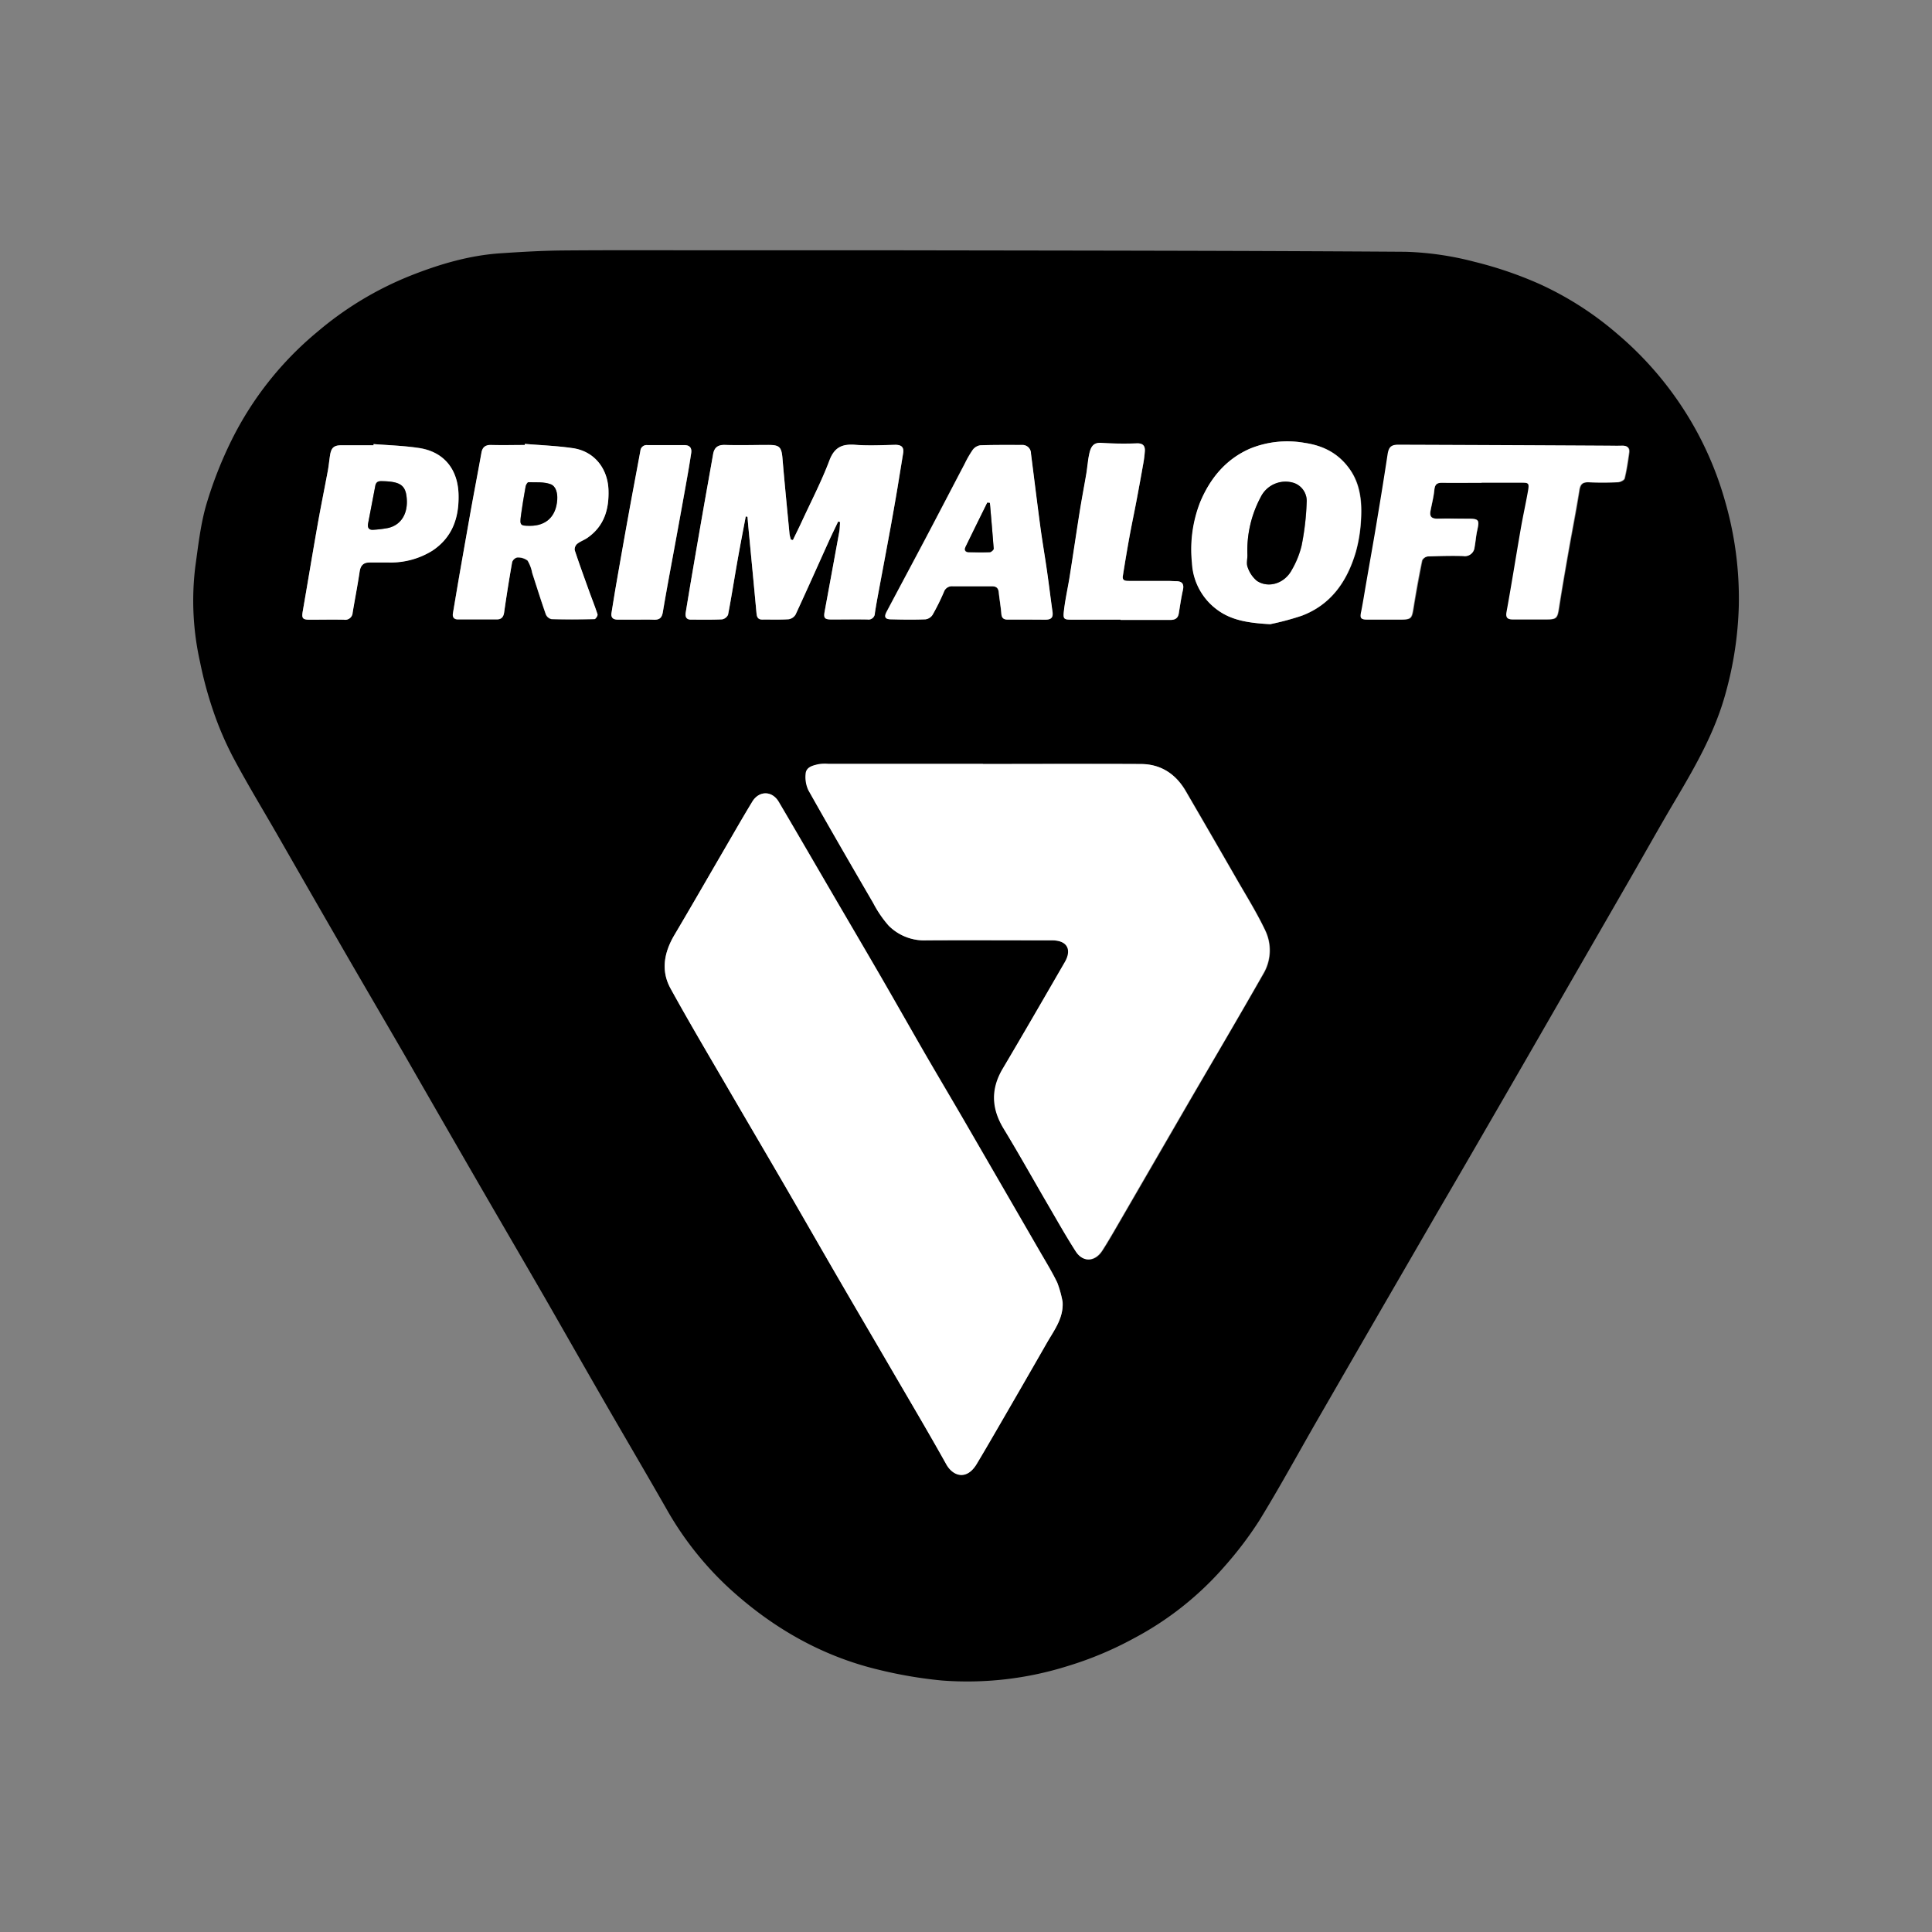 <svg id="Livello_1" data-name="Livello 1" xmlns="http://www.w3.org/2000/svg" viewBox="0 0 500 500"><rect x="0" y="0" width="500" height="500" fill="#808080" stroke="none"/><defs><style>.cls-1{fill:#fff;}</style></defs><path d="M186.2,64.78q23.76,0,47.53,0c43.35.08,86.71.08,130.06.38a79.48,79.48,0,0,1,17.83,2.6,100.27,100.27,0,0,1,16.85,5.76,84,84,0,0,1,20.11,12.91,88.46,88.46,0,0,1,20.85,25.81,87.48,87.48,0,0,1,7.07,17.65A90.45,90.45,0,0,1,450,156.83a93,93,0,0,1-3.38,22.45c-2.68,9.92-7.65,18.68-12.81,27.4-4.16,7-8.14,14.15-12.21,21.22l-19.51,33.86q-8.62,15-17.26,29.91-6.46,11.19-13,22.38-6.78,11.73-13.57,23.44-8.52,14.73-17,29.44c-5.12,8.87-10,17.88-15.37,26.61a95.7,95.7,0,0,1-9,11.86A81.72,81.72,0,0,1,293.43,424a90.53,90.53,0,0,1-17.24,7.21,86.48,86.48,0,0,1-32.45,3.7,113.6,113.6,0,0,1-16.24-2.76c-14.91-3.54-27.8-11-39-21.31a84.35,84.35,0,0,1-16.06-20.4c-5.22-9.14-10.56-18.21-15.82-27.33S146.29,345.06,141.09,336c-5.82-10.08-11.69-20.12-17.51-30.19q-9.51-16.46-19-33C99.43,263.93,94.2,255,89,246q-8.33-14.43-16.61-28.89c-4-7-8.2-13.86-12-21a84.13,84.13,0,0,1-5.24-12.23,100.12,100.12,0,0,1-3.38-12.55,72.4,72.4,0,0,1-1.22-24.73c.75-5.38,1.35-10.85,2.84-16A105,105,0,0,1,59.89,114,85.94,85.94,0,0,1,82.17,85.85a86.79,86.79,0,0,1,24-14.48c7.55-3,15.33-5.3,23.49-5.83,5.44-.36,10.88-.68,16.32-.72C159.38,64.71,172.79,64.78,186.2,64.78Zm68.25,132.94h-40a10.69,10.69,0,0,0-2.6.1c-1.45.35-3.17.71-3.26,2.58a8.07,8.07,0,0,0,.72,4.16c5.5,9.78,11.13,19.49,16.77,29.18a29.45,29.45,0,0,0,4,5.86,13,13,0,0,0,9.77,3.79c10.85-.07,21.7-.05,32.55,0,3.82,0,5.17,2.35,3.28,5.62-5.33,9.21-10.65,18.44-16.08,27.6-3.13,5.29-2.92,10.32.24,15.53,3.91,6.43,7.57,13,11.36,19.5,2.39,4.09,4.7,8.24,7.27,12.22,1.89,2.93,5,2.76,6.87-.18,1.07-1.65,2.07-3.35,3.06-5.05q9.8-16.89,19.57-33.78c6.33-10.91,12.73-21.78,19-32.74a11.92,11.92,0,0,0,.57-11.22c-2.11-4.48-4.74-8.72-7.22-13q-6.65-11.6-13.38-23.13c-2.56-4.39-6.39-6.92-11.47-7C281.73,197.65,268.09,197.72,254.45,197.72ZM275,336.93a27.9,27.9,0,0,0-1.36-5c-1.32-2.76-2.93-5.38-4.46-8q-10-17.29-20-34.56c-3.31-5.71-6.68-11.38-10-17.09-3.76-6.51-7.45-13.05-11.21-19.56-4.18-7.21-8.4-14.38-12.6-21.58-4.6-7.88-9.18-15.79-13.82-23.66-1.73-2.91-5.13-2.89-6.87,0-2.58,4.31-5.09,8.68-7.62,13-4.16,7.15-8.28,14.33-12.5,21.45-2.67,4.49-3.59,9.2-1,13.87,4.88,8.87,10.06,17.58,15.15,26.34,4.85,8.35,9.75,16.67,14.6,25,4.47,7.7,8.89,15.44,13.36,23.14,4.82,8.31,9.69,16.59,14.52,24.89,4.6,7.9,9.25,15.77,13.71,23.74,1.72,3.06,5.25,4.24,7.85,0,1.49-2.48,2.95-5,4.4-7.48q7-12,13.87-24.05C272.87,344.17,275.26,341.09,275,336.93ZM193,133.65l.45.13c.09,1,.17,2.08.27,3.12.69,7.26,1.39,14.53,2.06,21.8.09,1,.35,1.68,1.52,1.67,2.26,0,4.53.07,6.79-.08a2.55,2.55,0,0,0,1.81-1.22c2.92-6.29,5.73-12.63,8.59-18.95.78-1.73,1.62-3.42,2.43-5.13l.49.15c-.07.85-.06,1.7-.21,2.53q-1.86,10.25-3.76,20.5c-.34,1.81-.09,2.16,1.8,2.18,3.08,0,6.15,0,9.23,0a1.66,1.66,0,0,0,1.95-1.66c.33-2.17.74-4.33,1.14-6.49,1-5.18,1.94-10.35,2.89-15.53q.93-5.12,1.8-10.26c.51-3,1-6,1.48-9.08.26-1.61-.48-2.2-2.05-2.18-3.42.06-6.86.22-10.27,0s-5.42.56-6.74,4c-2,5.39-4.71,10.55-7.13,15.79-.75,1.63-1.56,3.23-2.33,4.85l-.53-.11a10.15,10.15,0,0,1-.35-1.42c-.62-6.51-1.27-13-1.82-19.55-.25-3-.74-3.53-3.66-3.53-3.72,0-7.43.08-11.14,0-1.86-.07-2.85.6-3.16,2.4-.85,4.85-1.73,9.7-2.58,14.55q-1.35,7.68-2.66,15.39-.95,5.48-1.84,11c-.17,1.07.08,1.87,1.38,1.87,2.67,0,5.34.06,8-.07a2.11,2.11,0,0,0,1.57-1.2c.87-4.49,1.56-9,2.36-13.52C191.44,141.59,192.22,137.62,193,133.65Zm190.55-8.71v0c3.42,0,6.85,0,10.27,0,1.93,0,2.12.17,1.78,2.13-.58,3.3-1.32,6.58-1.89,9.89-1.24,7.12-2.36,14.27-3.66,21.38-.29,1.58.18,2,1.58,2h8.88c2.32,0,2.61-.38,3-2.65.77-5,1.63-9.94,2.5-14.89.93-5.3,2-10.58,2.82-15.88.24-1.5.76-2.13,2.31-2.08,2.55.08,5.11.07,7.66,0,.62,0,1.64-.51,1.75-1,.53-2.19.86-4.43,1.17-6.66.18-1.25-.5-1.81-1.73-1.8-1.45,0-2.9,0-4.35,0q-26.81-.14-53.61-.24c-1.92,0-2.5.66-2.79,2.58q-1.21,7.89-2.52,15.76c-1,5.82-2,11.63-3,17.44-.43,2.45-.81,4.91-1.29,7.35-.35,1.76-.18,2.09,1.61,2.12,2.72,0,5.45,0,8.18,0,3.15,0,3.23-.18,3.72-3.23q1-6.07,2.21-12.11a2,2,0,0,1,1.57-1.09c3-.13,6-.18,9-.09a2.51,2.51,0,0,0,2.93-2.27c.27-1.42.36-2.88.67-4.29.63-2.82.46-3.09-2.5-3.1-2.61,0-5.22-.05-7.83,0-1.49,0-2-.57-1.75-2,.36-1.82.83-3.62,1-5.46.15-1.39.64-1.88,2.05-1.85C376.66,125,380.09,124.94,383.51,124.94Zm-54.8,36.6a70,70,0,0,0,8.19-2.19c7.66-2.89,11.79-9,14-16.54a37.75,37.75,0,0,0,1.3-7.85c.33-4.79,0-9.52-2.95-13.62s-6.77-6-11.65-6.73a25.53,25.53,0,0,0-14.09,1.5c-6.21,2.71-10.32,7.66-12.91,13.89a33.57,33.57,0,0,0-2.1,15.68,16,16,0,0,0,6.24,11.91C318.45,160.48,322.79,161.21,328.71,161.54ZM135.83,114.88l0,.33c-2.84,0-5.68.06-8.53,0-1.52,0-2.4.45-2.68,2-.93,5.19-1.93,10.36-2.86,15.54S119.92,143,119,148.14c-.61,3.53-1.2,7.07-1.8,10.61-.17,1,.24,1.58,1.28,1.59,3.37,0,6.73,0,10.1,0,1.17,0,1.7-.62,1.87-1.82q.93-6.52,2.07-13a1.86,1.86,0,0,1,1.29-1.2,4.07,4.07,0,0,1,2.71.8,9.68,9.68,0,0,1,1.2,3.21c1.16,3.57,2.28,7.16,3.52,10.7a2.11,2.11,0,0,0,1.47,1.24c3.71.11,7.42.08,11.13,0,.29,0,.88-.91.78-1.22-.64-2-1.45-4-2.17-6-1.27-3.53-2.56-7.06-3.74-10.63a1.91,1.91,0,0,1,.62-1.61c.79-.65,1.83-1,2.68-1.58,4.34-3,5.62-7.39,5.44-12.45-.19-5.56-3.72-10-9.23-10.75C144.14,115.38,140,115.23,135.83,114.88Zm130,45.47c1.57,0,3.14,0,4.71,0s2-.54,1.82-2c-.5-3.56-.93-7.12-1.44-10.67-.54-3.79-1.2-7.56-1.71-11.35-.85-6.31-1.62-12.64-2.43-19a2.18,2.18,0,0,0-2.25-2.19c-3.6,0-7.2,0-10.8.08a3,3,0,0,0-2,1.16,27.19,27.19,0,0,0-2.08,3.6c-3.44,6.55-6.85,13.12-10.3,19.66-3.3,6.24-6.63,12.45-9.93,18.68-.71,1.34-.38,1.93,1.18,1.95,3,0,5.93.07,8.88,0a2.62,2.62,0,0,0,1.84-1.17,58,58,0,0,0,2.93-5.91,2.18,2.18,0,0,1,2.27-1.48c3.36,0,6.73,0,10.1,0,1.14,0,1.71.4,1.83,1.56.19,1.84.52,3.67.67,5.52.08,1.11.55,1.55,1.62,1.54C262.47,160.33,264.15,160.35,265.83,160.35ZM96.68,114.93l0,.3c-2.78,0-5.57,0-8.35,0-1.89,0-2.59.63-2.9,2.51-.22,1.32-.33,2.65-.57,4-.9,4.83-1.89,9.65-2.74,14.5-1.29,7.29-2.49,14.61-3.76,21.91-.31,1.82-.1,2.19,1.77,2.22,3,0,5.91,0,8.87,0a1.93,1.93,0,0,0,2.24-1.85c.59-3.54,1.28-7.06,1.81-10.61.24-1.61,1-2.39,2.61-2.38s3.37,0,5,0a20.36,20.36,0,0,0,11.24-3.07c5.09-3.39,6.88-8.42,6.75-14.4-.13-6.67-3.81-11.26-10.43-12.18C104.42,115.35,100.54,115.23,96.68,114.93ZM290,160.36v.09c4.29,0,8.58,0,12.88,0,1.24,0,2-.41,2.2-1.68.33-2,.61-4,1.06-6,.36-1.61-.16-2.33-1.77-2.34-.69,0-1.39-.07-2.08-.07l-10.1,0c-.83,0-1.78,0-1.59-1.25.54-3.42,1.11-6.84,1.73-10.25.56-3.06,1.21-6.11,1.79-9.17.62-3.28,1.22-6.57,1.8-9.85a29.29,29.29,0,0,0,.38-3.09c.1-1.35-.48-2-1.93-2a90.62,90.62,0,0,1-9.18-.11c-2-.19-2.74.82-3.17,2.38a23.38,23.38,0,0,0-.48,2.9c-.14.92-.22,1.84-.38,2.75-.55,3.24-1.17,6.46-1.69,9.7-.89,5.6-1.71,11.21-2.6,16.81-.46,2.85-1.1,5.68-1.45,8.54-.33,2.64-.19,2.68,2.4,2.68Zm-125.35,0c1.51,0,3-.06,4.53,0s2.13-.41,2.39-2c1.17-7,2.51-13.9,3.77-20.85q1.24-6.75,2.44-13.5c.4-2.23.77-4.45,1.11-6.69.2-1.32-.29-2.14-1.76-2.14-3.2,0-6.39,0-9.58,0a1.62,1.62,0,0,0-1.8,1.49c-1,5.58-2.08,11.16-3.1,16.74s-2,11.28-3,16.92c-.48,2.74-.92,5.48-1.36,8.22-.21,1.28.38,1.82,1.65,1.79C161.48,160.33,163,160.36,164.61,160.36Z"/><path class="cls-1" d="M254.45,197.72c13.64,0,27.28-.07,40.91,0,5.08.05,8.91,2.58,11.47,7q6.71,11.55,13.38,23.13c2.48,4.31,5.11,8.55,7.22,13a11.92,11.92,0,0,1-.57,11.22c-6.23,11-12.63,21.83-19,32.74q-9.79,16.88-19.57,33.78c-1,1.7-2,3.4-3.06,5.05-1.91,2.94-5,3.11-6.87.18-2.57-4-4.88-8.13-7.27-12.22-3.79-6.5-7.45-13.07-11.36-19.5-3.16-5.21-3.37-10.24-.24-15.53,5.43-9.16,10.75-18.39,16.08-27.6,1.89-3.27.54-5.61-3.28-5.62-10.85,0-21.7-.06-32.55,0a13,13,0,0,1-9.77-3.79,29.45,29.45,0,0,1-4-5.86c-5.64-9.69-11.27-19.4-16.77-29.18a8.07,8.07,0,0,1-.72-4.16c.09-1.87,1.81-2.23,3.26-2.58a10.69,10.69,0,0,1,2.6-.1h40Z"/><path class="cls-1" d="M275,336.93c.27,4.16-2.12,7.24-4,10.49q-6.88,12-13.87,24.05c-1.45,2.51-2.91,5-4.4,7.48-2.6,4.28-6.13,3.1-7.85,0-4.46-8-9.11-15.84-13.71-23.74-4.83-8.3-9.7-16.58-14.52-24.89-4.47-7.7-8.89-15.44-13.36-23.14-4.85-8.35-9.75-16.67-14.6-25-5.09-8.76-10.27-17.47-15.15-26.34-2.57-4.67-1.65-9.38,1-13.87,4.22-7.12,8.34-14.3,12.5-21.45,2.53-4.34,5-8.71,7.62-13,1.74-2.92,5.14-2.94,6.87,0,4.64,7.87,9.22,15.78,13.82,23.66,4.2,7.2,8.42,14.37,12.6,21.58,3.76,6.51,7.45,13,11.21,19.56,3.3,5.71,6.67,11.38,10,17.09q10,17.26,20,34.56c1.53,2.65,3.14,5.27,4.46,8A27.9,27.9,0,0,1,275,336.93Z"/><path class="cls-1" d="M193,133.65c-.74,4-1.52,7.94-2.22,11.91-.8,4.51-1.49,9-2.36,13.52a2.11,2.11,0,0,1-1.57,1.2c-2.66.13-5.33.07-8,.07-1.3,0-1.55-.8-1.38-1.87q.9-5.49,1.84-11,1.32-7.69,2.66-15.39c.85-4.85,1.73-9.7,2.58-14.55.31-1.8,1.3-2.47,3.16-2.4,3.71.12,7.42,0,11.14,0,2.92,0,3.41.55,3.66,3.53.55,6.52,1.2,13,1.82,19.55a10.15,10.15,0,0,0,.35,1.42l.53.11c.77-1.62,1.58-3.22,2.33-4.85,2.42-5.24,5.09-10.4,7.13-15.79,1.32-3.47,3.4-4.27,6.74-4s6.85.09,10.27,0c1.57,0,2.31.57,2.05,2.18-.49,3-1,6.06-1.48,9.08q-.87,5.15-1.8,10.26c-.95,5.18-1.93,10.35-2.89,15.53-.4,2.16-.81,4.32-1.14,6.49a1.66,1.66,0,0,1-1.95,1.66c-3.08-.06-6.15,0-9.23,0-1.89,0-2.14-.37-1.8-2.18q1.89-10.26,3.76-20.5c.15-.83.14-1.68.21-2.53l-.49-.15c-.81,1.71-1.65,3.4-2.43,5.13-2.86,6.32-5.67,12.66-8.59,18.95a2.55,2.55,0,0,1-1.81,1.22c-2.26.15-4.53.05-6.79.08-1.17,0-1.43-.67-1.52-1.67-.67-7.27-1.37-14.54-2.06-21.8-.1-1-.18-2.08-.27-3.12Z"/><path class="cls-1" d="M383.51,124.94c-3.42,0-6.85.06-10.27,0-1.41,0-1.9.46-2.05,1.85-.19,1.84-.66,3.64-1,5.46-.27,1.42.26,2,1.75,2,2.61-.07,5.22,0,7.83,0,3,0,3.13.28,2.5,3.1-.31,1.41-.4,2.87-.67,4.29a2.51,2.51,0,0,1-2.93,2.27c-3-.09-6,0-9,.09A2,2,0,0,0,368,145q-1.25,6-2.21,12.11c-.49,3.05-.57,3.22-3.72,3.23-2.73,0-5.46,0-8.18,0-1.79,0-2-.36-1.61-2.12.48-2.44.86-4.9,1.29-7.35,1-5.81,2.06-11.62,3-17.44q1.32-7.86,2.52-15.76c.29-1.92.87-2.59,2.79-2.58q26.81.09,53.61.24c1.45,0,2.9.06,4.35,0,1.23,0,1.91.55,1.73,1.8-.31,2.23-.64,4.47-1.17,6.66-.11.45-1.13.94-1.75,1-2.55.12-5.11.13-7.66,0-1.55,0-2.07.58-2.31,2.08-.85,5.3-1.89,10.58-2.82,15.88-.87,5-1.73,9.92-2.5,14.89-.36,2.27-.65,2.64-3,2.65h-8.88c-1.4,0-1.87-.45-1.58-2,1.3-7.11,2.42-14.26,3.66-21.38.57-3.31,1.31-6.59,1.89-9.89.34-2,.15-2.13-1.78-2.13-3.42,0-6.85,0-10.27,0Z"/><path class="cls-1" d="M328.71,161.54c-5.92-.33-10.26-1.06-14-3.95a16,16,0,0,1-6.24-11.91,33.57,33.57,0,0,1,2.1-15.68c2.59-6.23,6.7-11.18,12.91-13.89a25.53,25.53,0,0,1,14.09-1.5c4.88.7,8.79,2.74,11.65,6.73s3.28,8.83,2.95,13.62a37.75,37.75,0,0,1-1.3,7.85c-2.22,7.54-6.35,13.65-14,16.54A70,70,0,0,1,328.71,161.54Zm-5.88-17.87c0,1-.3,2.2.07,3.09a7.84,7.84,0,0,0,2.39,3.57c3,2,7.12.69,9-2.74a23.43,23.43,0,0,0,2.58-6.35,68.17,68.17,0,0,0,1.31-11.13,4.93,4.93,0,0,0-3.24-5.09,7.15,7.15,0,0,0-8.66,3.67A29.27,29.27,0,0,0,322.83,143.67Z"/><path class="cls-1" d="M135.83,114.88c4.14.35,8.31.5,12.42,1.09,5.51.8,9,5.19,9.23,10.75.18,5.06-1.1,9.42-5.44,12.45-.85.6-1.89.93-2.68,1.58a1.91,1.91,0,0,0-.62,1.61c1.18,3.57,2.47,7.1,3.74,10.63.72,2,1.53,4,2.17,6,.1.31-.49,1.21-.78,1.22-3.71.08-7.42.11-11.13,0a2.11,2.11,0,0,1-1.47-1.24c-1.24-3.54-2.36-7.13-3.52-10.7a9.68,9.68,0,0,0-1.2-3.21,4.07,4.07,0,0,0-2.71-.8,1.86,1.86,0,0,0-1.29,1.2q-1.14,6.49-2.07,13c-.17,1.2-.7,1.81-1.87,1.82-3.37,0-6.73,0-10.1,0-1,0-1.45-.57-1.28-1.59.6-3.54,1.19-7.08,1.8-10.61q1.34-7.69,2.7-15.39c.93-5.18,1.93-10.35,2.86-15.54.28-1.57,1.16-2.07,2.68-2,2.85.08,5.69,0,8.53,0Zm1.35,21.2c4.21,0,6.75-2.46,7-6.73.11-1.69-.3-3.51-1.73-4-1.74-.65-3.81-.44-5.74-.5-.23,0-.62.66-.7,1.06-.45,2.5-.88,5-1.21,7.52S134.64,136.07,137.18,136.08Z"/><path class="cls-1" d="M265.83,160.35c-1.68,0-3.36,0-5.05,0-1.07,0-1.54-.43-1.62-1.54-.15-1.85-.48-3.68-.67-5.52-.12-1.16-.69-1.57-1.83-1.56-3.37,0-6.74,0-10.1,0a2.18,2.18,0,0,0-2.27,1.48,58,58,0,0,1-2.93,5.91,2.62,2.62,0,0,1-1.84,1.17c-3,.12-5.92.08-8.88,0-1.56,0-1.89-.61-1.18-1.95,3.3-6.23,6.63-12.44,9.93-18.68,3.45-6.54,6.86-13.11,10.3-19.66a27.19,27.19,0,0,1,2.08-3.6,3,3,0,0,1,2-1.16c3.6-.12,7.2-.09,10.8-.08a2.18,2.18,0,0,1,2.25,2.19c.81,6.32,1.58,12.65,2.43,19,.51,3.79,1.17,7.56,1.71,11.35.51,3.55.94,7.11,1.44,10.67.2,1.44-.37,2-1.82,2S267.4,160.35,265.83,160.35Zm-9.65-30.19-.71,0c-1.88,3.81-3.77,7.62-5.62,11.44-.41.85,0,1.36.89,1.37,1.8,0,3.6.05,5.39,0,.37,0,1-.6,1-.88C256.88,138.05,256.52,134.11,256.18,130.16Z"/><path class="cls-1" d="M96.68,114.93c3.86.3,7.74.42,11.57,1,6.62.92,10.3,5.51,10.43,12.18.13,6-1.66,11-6.75,14.4a20.36,20.36,0,0,1-11.24,3.07c-1.68,0-3.36,0-5,0s-2.37.77-2.61,2.38c-.53,3.55-1.22,7.07-1.81,10.61A1.93,1.93,0,0,1,89,160.38c-3-.07-5.92,0-8.87,0-1.87,0-2.08-.4-1.77-2.22,1.27-7.3,2.47-14.62,3.76-21.91.85-4.85,1.84-9.67,2.74-14.5.24-1.31.35-2.64.57-4,.31-1.88,1-2.5,2.9-2.51,2.78,0,5.57,0,8.35,0Zm2.79,9.61c-.92,0-2.07-.29-2.35,1.22-.61,3.23-1.23,6.45-1.85,9.68-.2,1.06.13,1.75,1.31,1.67a29.46,29.46,0,0,0,3.76-.45c3.45-.73,5.3-3.74,4.91-7.81C105,125.68,103.65,124.7,99.47,124.54Z"/><path class="cls-1" d="M290,160.36H277.78c-2.59,0-2.73,0-2.4-2.68.35-2.86,1-5.69,1.45-8.54.89-5.6,1.71-11.21,2.6-16.81.52-3.24,1.14-6.46,1.69-9.7.16-.91.24-1.83.38-2.75A23.38,23.38,0,0,1,282,117c.43-1.56,1.12-2.57,3.17-2.38a90.62,90.62,0,0,0,9.18.11c1.45,0,2,.69,1.93,2a29.29,29.29,0,0,1-.38,3.09c-.58,3.28-1.18,6.57-1.8,9.85-.58,3.06-1.23,6.11-1.79,9.17-.62,3.41-1.19,6.83-1.73,10.25-.19,1.24.76,1.24,1.59,1.25l10.1,0c.69,0,1.39.06,2.08.07,1.61,0,2.13.73,1.77,2.34-.45,2-.73,4-1.06,6-.21,1.27-1,1.69-2.2,1.68-4.3,0-8.59,0-12.88,0Z"/><path class="cls-1" d="M164.61,160.36c-1.57,0-3.13,0-4.7,0-1.27,0-1.86-.51-1.65-1.79.44-2.74.88-5.48,1.36-8.22q1.47-8.46,3-16.92c1-5.58,2.07-11.16,3.1-16.74a1.62,1.62,0,0,1,1.8-1.49c3.19,0,6.38,0,9.58,0,1.47,0,2,.82,1.76,2.14-.34,2.24-.71,4.46-1.11,6.69q-1.2,6.75-2.44,13.5c-1.26,7-2.6,13.88-3.77,20.85-.26,1.58-.93,2.06-2.39,2S166.12,160.36,164.61,160.36Z"/><path d="M322.83,143.67a29.27,29.27,0,0,1,3.42-15,7.15,7.15,0,0,1,8.66-3.67,4.93,4.93,0,0,1,3.24,5.09,68.17,68.17,0,0,1-1.31,11.13,23.43,23.43,0,0,1-2.58,6.35c-1.85,3.43-6,4.74-9,2.74a7.84,7.84,0,0,1-2.39-3.57C322.53,145.87,322.83,144.71,322.83,143.67Z"/><path d="M137.18,136.08c-2.54,0-2.69-.13-2.34-2.7s.76-5,1.21-7.52c.08-.4.47-1.06.7-1.06,1.93.06,4-.15,5.74.5,1.43.54,1.84,2.36,1.73,4C143.93,133.62,141.39,136.08,137.18,136.08Z"/><path d="M256.18,130.16c.34,4,.7,7.89,1,11.84,0,.28-.64.86-1,.88-1.79.09-3.59.06-5.39,0-.93,0-1.3-.52-.89-1.37,1.85-3.82,3.74-7.63,5.62-11.44Z"/><path d="M99.47,124.54c4.18.16,5.48,1.14,5.78,4.31.39,4.07-1.46,7.08-4.91,7.81a29.46,29.46,0,0,1-3.76.45c-1.18.08-1.51-.61-1.31-1.67.62-3.23,1.24-6.45,1.85-9.68C97.4,124.25,98.55,124.55,99.47,124.54Z"/><path d="M415.29,151.3c-.09,2-.19,4.1-.29,6.28a3.89,3.89,0,0,1,.34-6.23Z"/></svg>